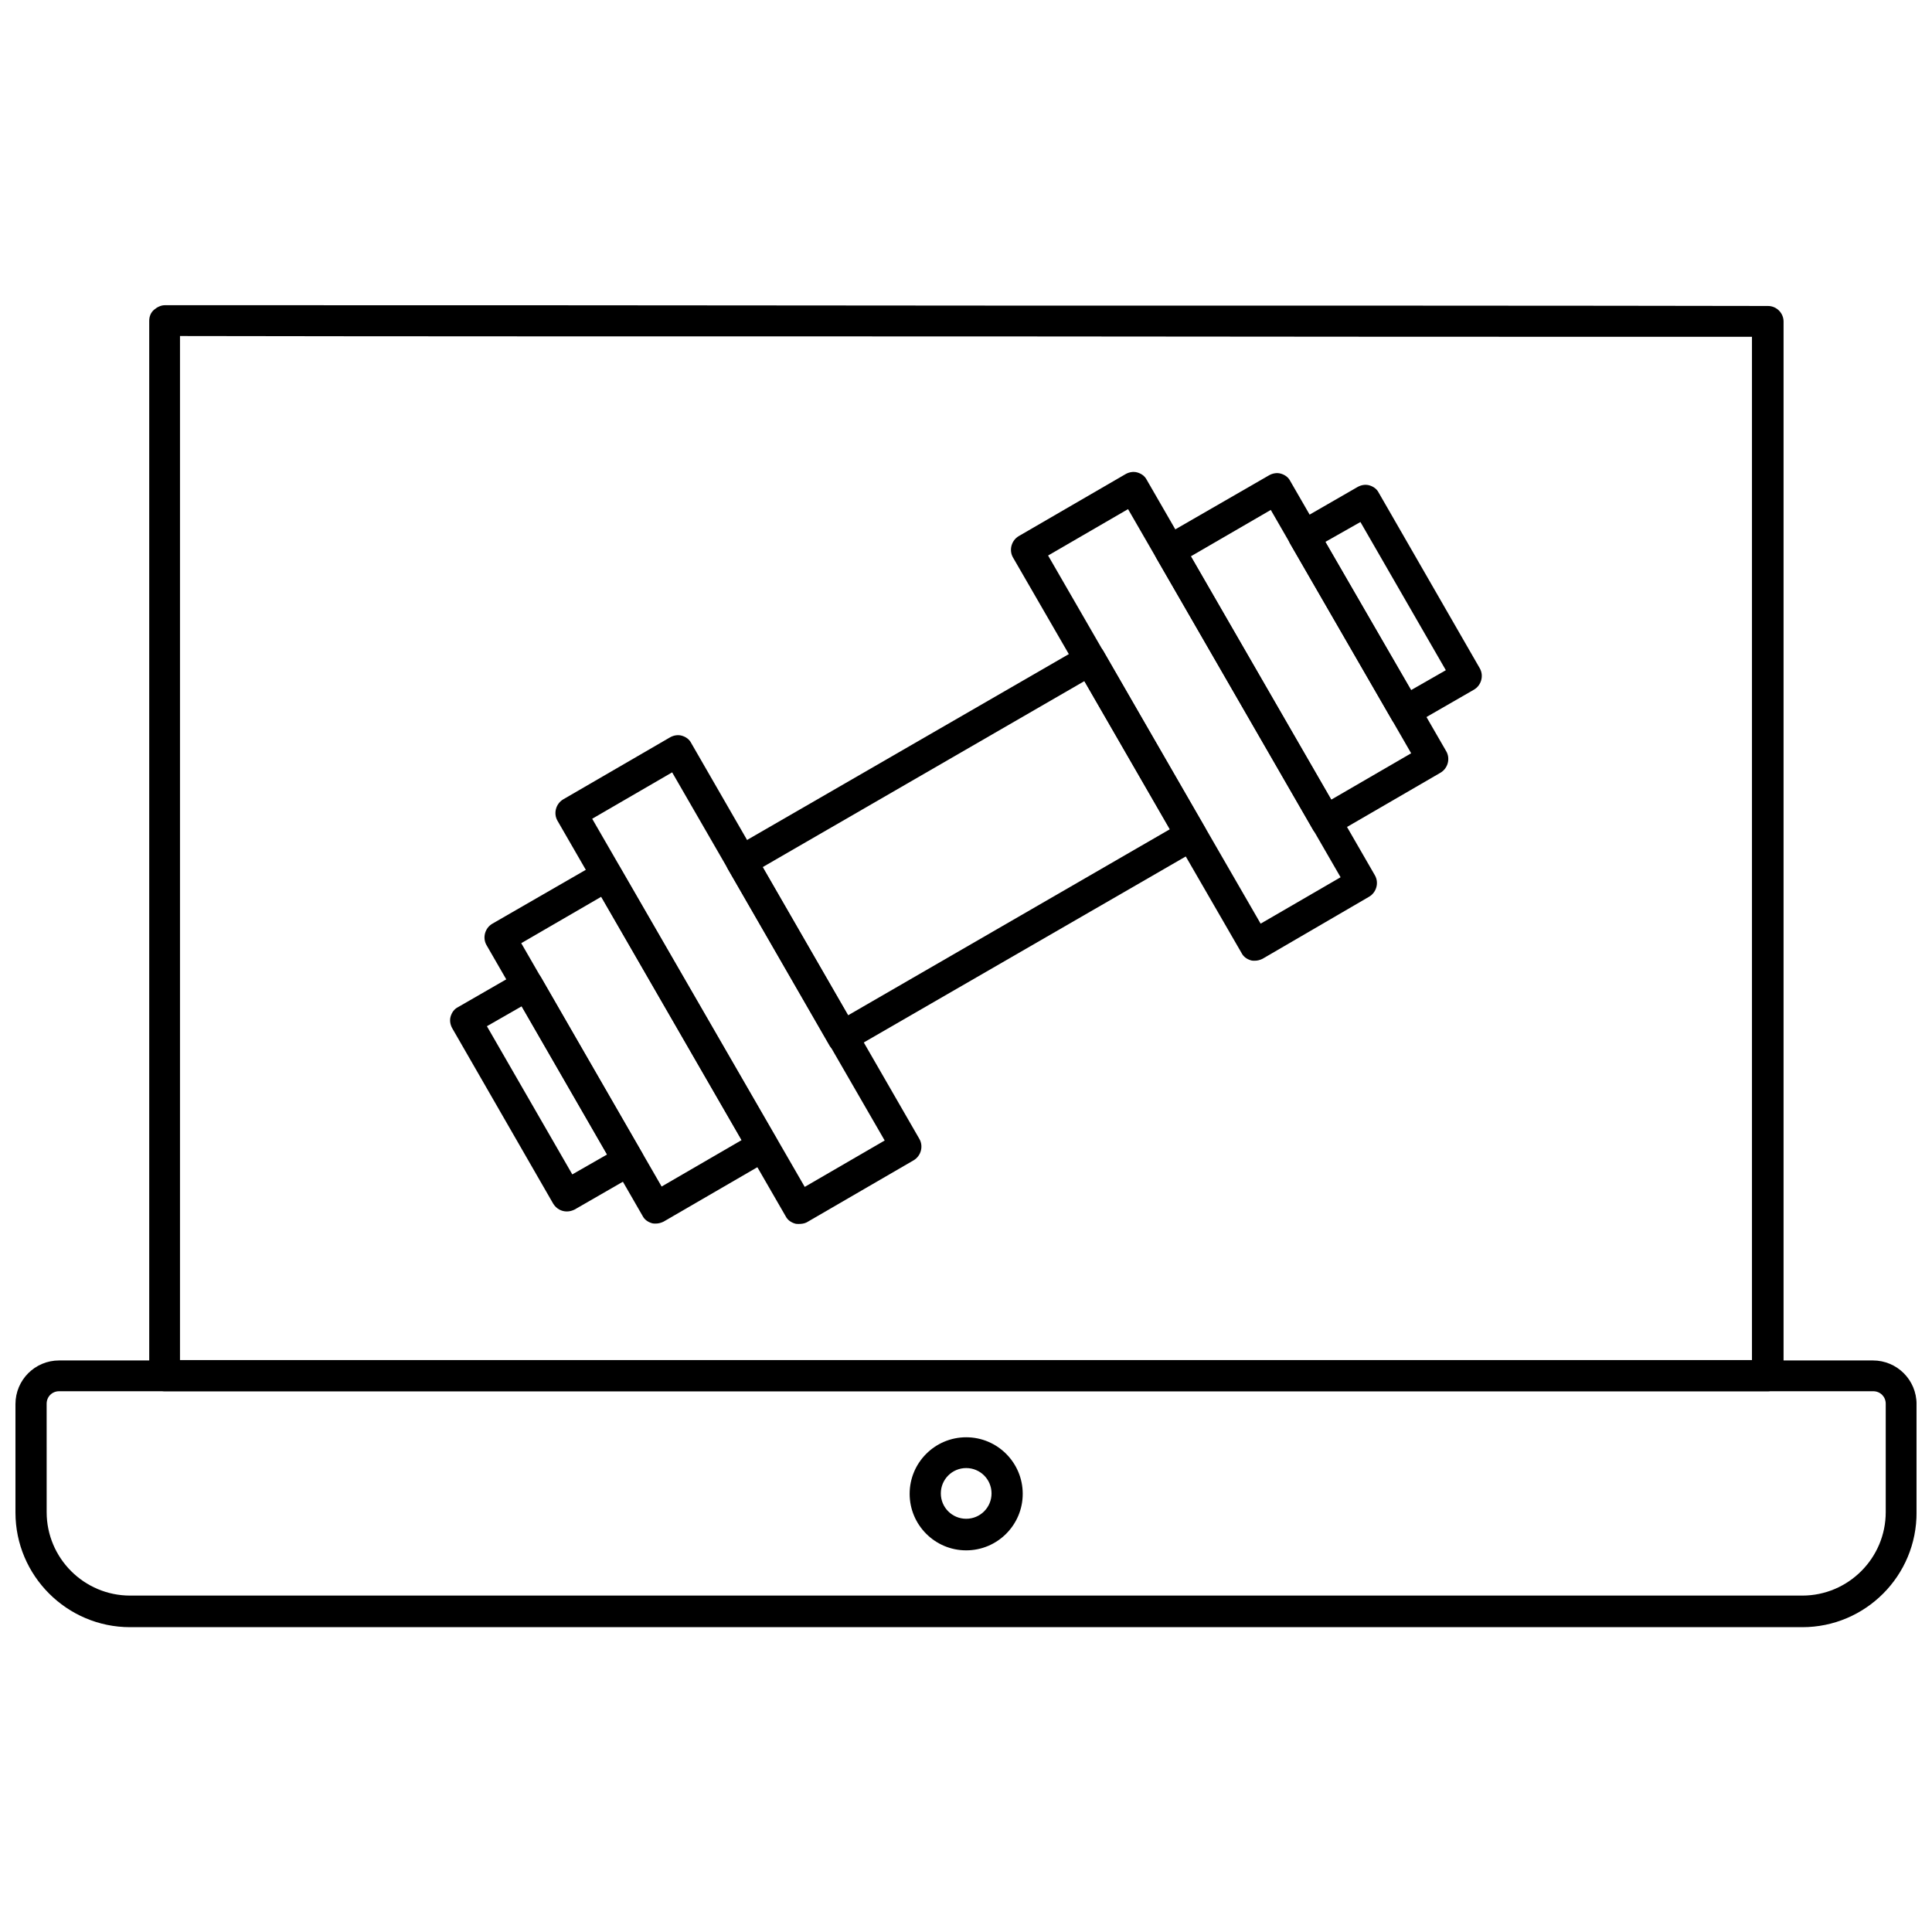 <?xml version="1.0" encoding="UTF-8"?>
<!-- Uploaded to: SVG Repo, www.svgrepo.com, Generator: SVG Repo Mixer Tools -->
<svg width="800px" height="800px" version="1.1" viewBox="144 144 512 512" xmlns="http://www.w3.org/2000/svg">
 <defs>
  <clipPath id="a">
   <path d="m148.09 504h503.81v72h-503.81z"/>
  </clipPath>
 </defs>
 <path d="m612.43 512.7h-424.75c-2.273 0-4.133-1.859-4.133-4.133v-279.55c0-1.137 0.414-2.172 1.238-2.894 0.828-0.723 1.859-1.238 2.894-1.238 52.191 0 135.59 0 218.47 0.102 78.234 0 156.05 0 206.38 0.102 2.273 0 4.133 1.859 4.133 4.133v279.35c-0.105 2.273-1.965 4.133-4.238 4.133zm-420.62-8.266h416.48v-271.18c-50.434 0-126.08 0-202.25-0.102-80.711 0-161.94 0-214.34-0.102v271.38z"/>
 <g clip-path="url(#a)">
  <path d="m621.62 575.22h-443.14c-16.742 0-30.383-13.641-30.383-30.383v-28.73c0-6.406 5.168-11.574 11.574-11.574h480.66c6.406 0 11.574 5.168 11.574 11.574v28.625c0.105 16.844-13.539 30.488-30.281 30.488zm-461.95-62.527c-1.859 0-3.309 1.445-3.309 3.309l0.004 28.73c0 12.195 9.922 22.117 22.117 22.117h443.14c12.195 0 22.117-9.922 22.117-22.117v-28.73c0-1.859-1.445-3.309-3.309-3.309z"/>
 </g>
 <path d="m400.05 554.86c-8.27 0-14.984-6.719-14.984-14.984 0-8.27 6.719-14.984 14.984-14.984 8.27 0 14.984 6.719 14.984 14.984s-6.719 14.984-14.984 14.984zm0-21.809c-3.719 0-6.719 2.996-6.719 6.719 0 3.719 2.996 6.719 6.719 6.719 3.719 0 6.719-2.996 6.719-6.719 0-3.719-3-6.719-6.719-6.719z"/>
 <path d="m516.31 336.7c-0.309 0-0.723 0-1.035-0.102-1.035-0.309-1.965-0.93-2.481-1.965l-26.871-46.504c-1.137-1.965-0.516-4.547 1.551-5.684l16.328-9.406c0.93-0.516 2.066-0.723 3.102-0.414s1.965 0.93 2.481 1.965l26.766 46.504c1.137 1.965 0.414 4.547-1.551 5.684l-16.328 9.406c-0.512 0.309-1.234 0.516-1.961 0.516zm-21.082-49.09 22.734 39.27 9.199-5.269-22.633-39.27z"/>
 <path d="m367.19 422.89c-0.309 0-0.723 0-1.035-0.102-1.035-0.309-1.965-0.93-2.481-1.965l-26.766-46.504c-1.137-1.965-0.414-4.547 1.551-5.684l92.496-53.43c0.93-0.516 2.066-0.723 3.102-0.414 1.035 0.309 1.965 0.93 2.481 1.965l26.766 46.504c1.137 1.965 0.414 4.547-1.551 5.684l-92.496 53.43c-0.621 0.309-1.344 0.516-2.066 0.516zm-21.082-49.09 22.633 39.27 85.262-49.297-22.633-39.27z"/>
 <path d="m294.22 465.05c-1.445 0-2.789-0.723-3.617-2.066l-26.766-46.504c-0.516-0.93-0.723-2.066-0.414-3.102 0.309-1.035 0.93-1.965 1.965-2.481l16.328-9.406c1.965-1.137 4.547-0.414 5.684 1.551l26.766 46.504c0.516 0.93 0.723 2.066 0.414 3.102-0.309 1.035-0.93 1.965-1.965 2.481l-16.328 9.406c-0.617 0.309-1.34 0.516-2.066 0.516zm-21.184-49.09 22.633 39.27 9.199-5.269-22.633-39.27z"/>
 <path d="m355.71 468.36c-0.309 0-0.723 0-1.035-0.102-1.035-0.309-1.965-0.93-2.481-1.965l-60.457-104.79c-1.137-1.965-0.414-4.547 1.551-5.684l28.316-16.434c0.93-0.516 2.066-0.723 3.102-0.414 1.035 0.309 1.965 0.93 2.481 1.965l60.457 104.89c1.137 1.965 0.414 4.547-1.551 5.684l-28.316 16.434c-0.621 0.309-1.344 0.414-2.066 0.414zm-54.773-107.38 56.324 97.559 21.188-12.297-56.324-97.559z"/>
 <path d="m317.79 468.26c-0.309 0-0.723 0-1.035-0.102-1.035-0.309-1.965-0.93-2.481-1.965l-41.34-71.723c-1.137-1.965-0.414-4.547 1.551-5.684l28.316-16.328c0.93-0.516 2.066-0.723 3.102-0.414 1.035 0.309 1.965 0.93 2.481 1.965l41.34 71.617c1.137 1.965 0.414 4.547-1.551 5.684l-28.316 16.434c-0.621 0.309-1.344 0.516-2.066 0.516zm-35.656-74.305 37.203 64.488 21.188-12.297-37.203-64.488z"/>
 <path d="m476.53 398.6c-0.309 0-0.723 0-1.035-0.102-1.035-0.309-1.965-0.93-2.481-1.965l-60.559-104.79c-1.137-1.965-0.414-4.547 1.551-5.684l28.316-16.434c0.93-0.516 2.066-0.723 3.102-0.414 1.035 0.309 1.965 0.93 2.481 1.965l60.457 104.79c1.137 1.965 0.414 4.547-1.551 5.684l-28.215 16.434c-0.621 0.312-1.344 0.516-2.066 0.516zm-54.773-107.38 56.324 97.559 21.188-12.297-56.324-97.559z"/>
 <path d="m495.34 365.74c-0.309 0-0.723 0-1.035-0.102-1.035-0.309-1.965-0.93-2.481-1.965l-41.34-71.723c-1.137-1.965-0.414-4.547 1.551-5.684l28.316-16.328c0.93-0.516 2.066-0.723 3.102-0.414 1.035 0.309 1.965 0.93 2.481 1.965l41.34 71.617c1.137 1.965 0.414 4.547-1.551 5.684l-28.316 16.434c-0.723 0.309-1.449 0.516-2.066 0.516zm-35.758-74.305 37.203 64.488 21.188-12.297-37.203-64.488z"/>
</svg>
